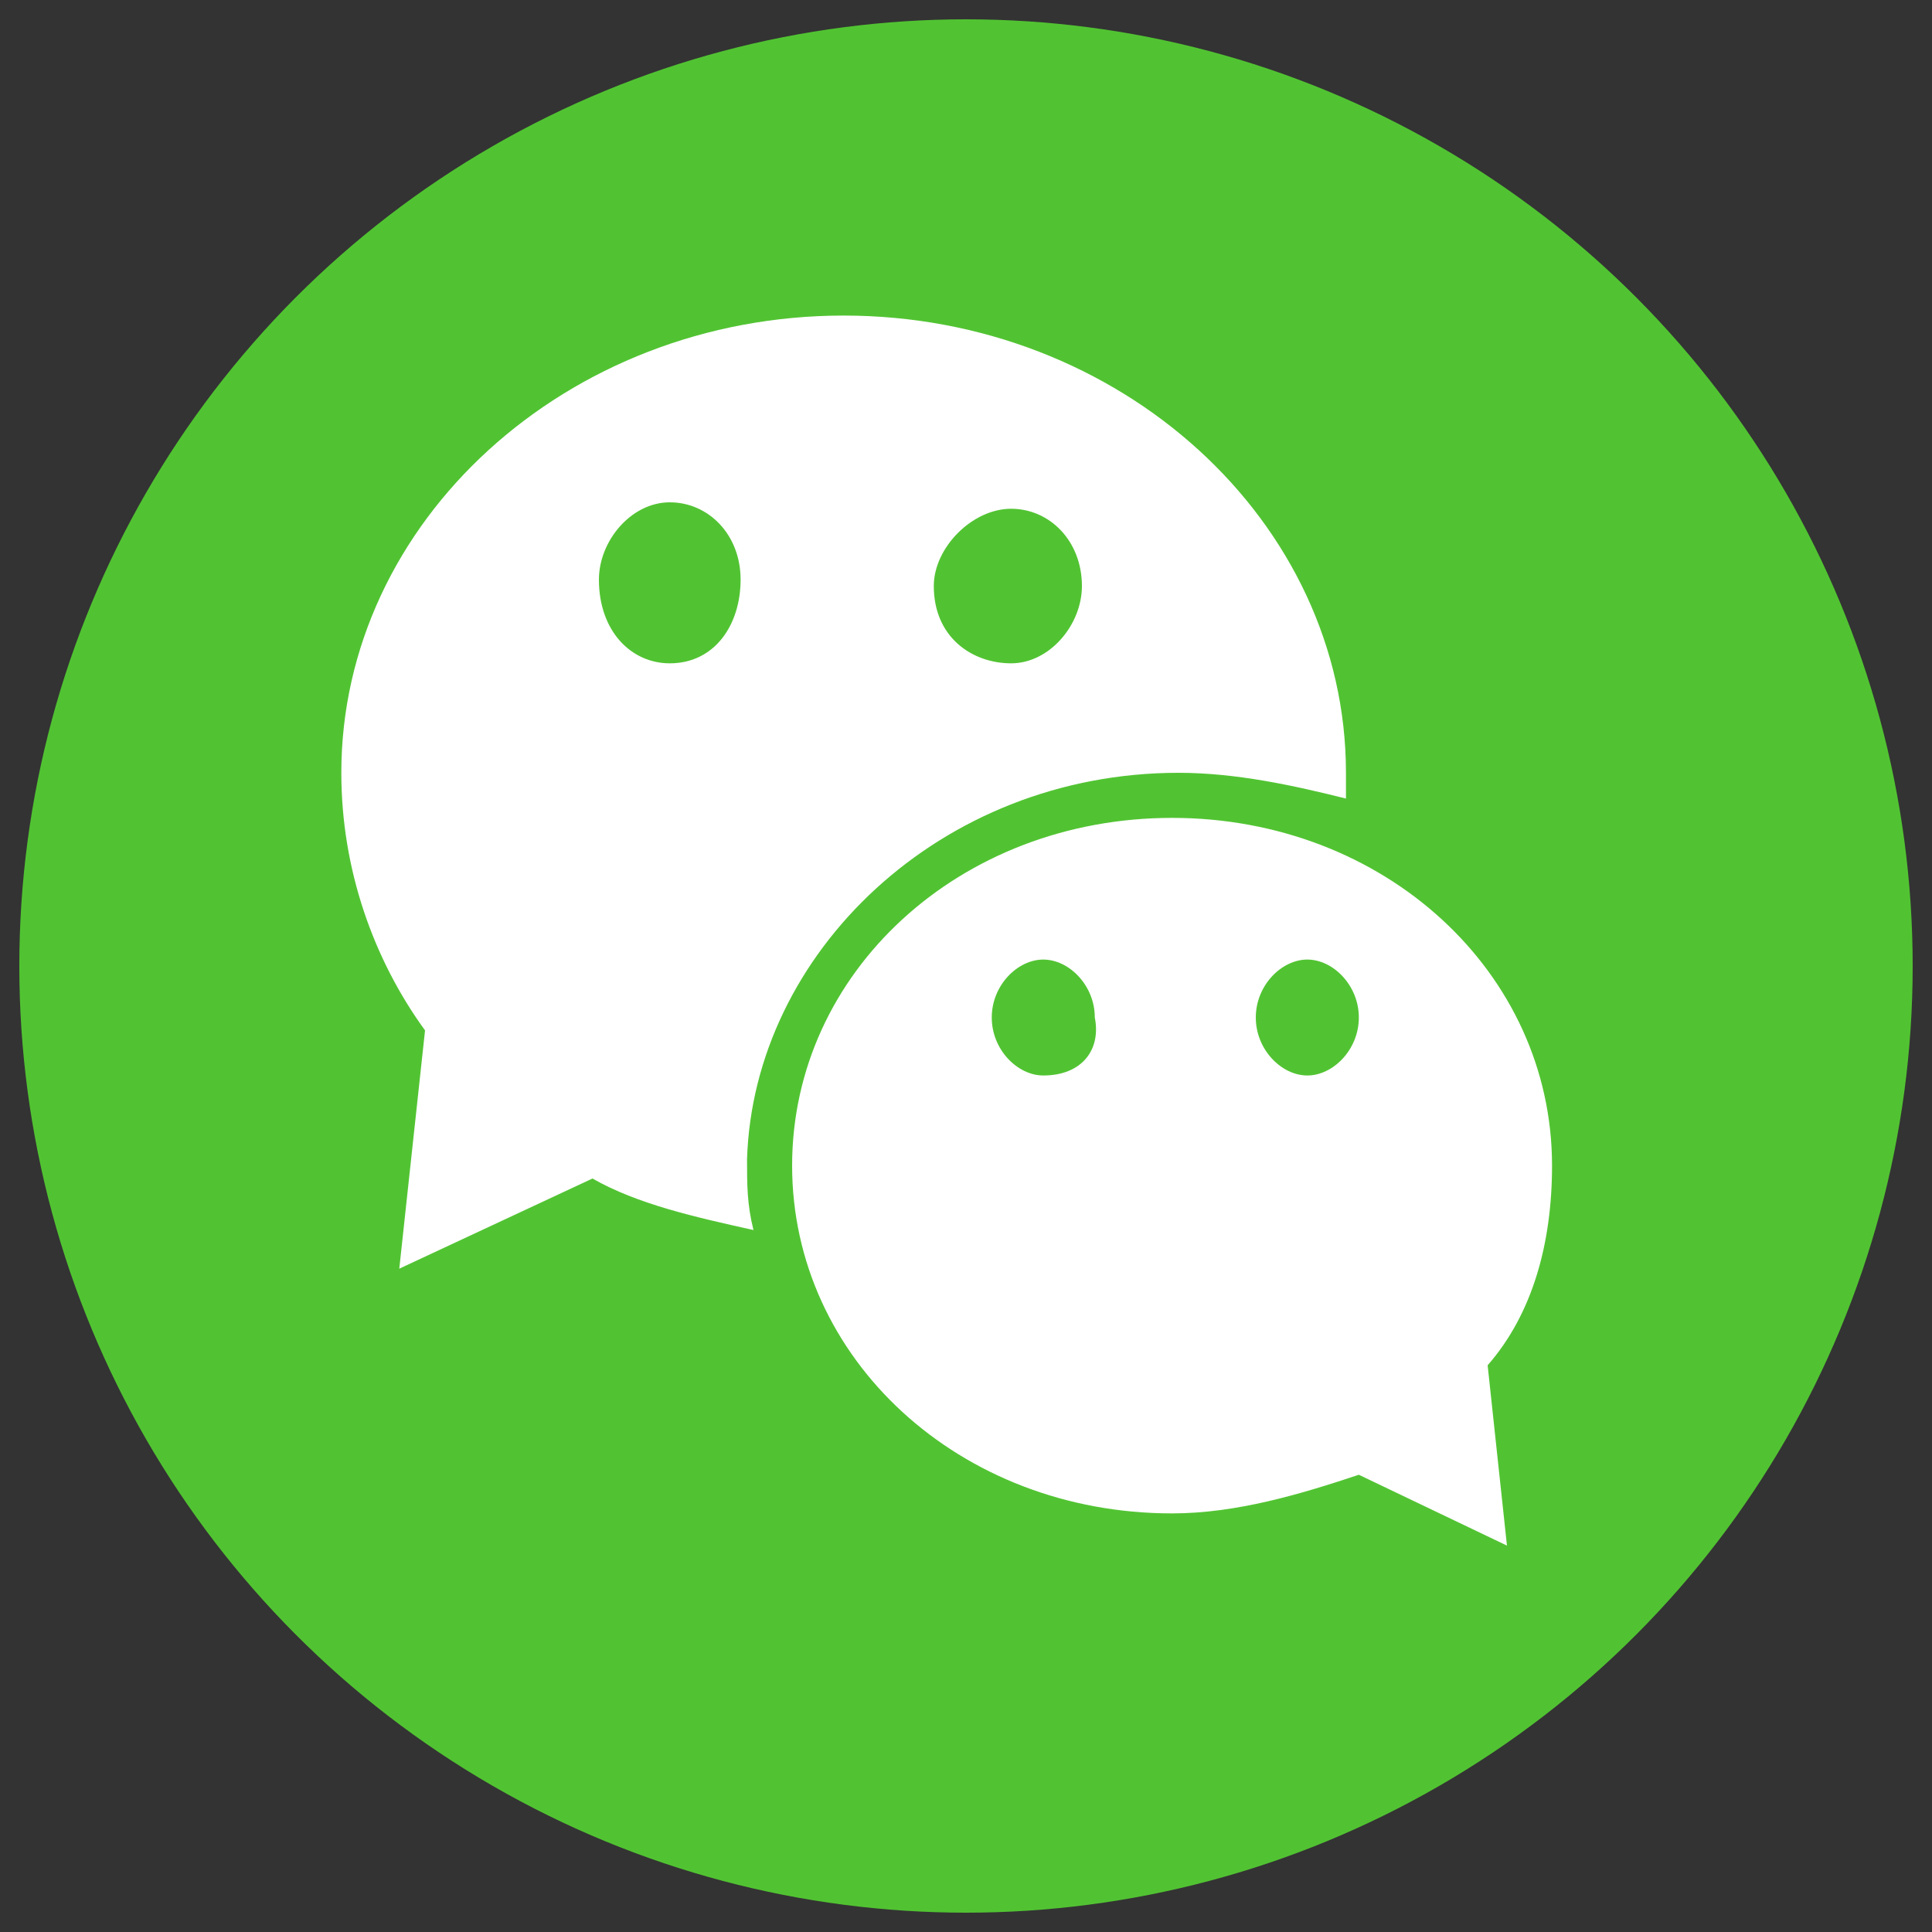 <?xml version="1.0" encoding="utf-8"?>
<!-- Generator: Adobe Illustrator 24.0.1, SVG Export Plug-In . SVG Version: 6.00 Build 0)  -->
<!DOCTYPE svg PUBLIC "-//W3C//DTD SVG 1.1//EN" "http://www.w3.org/Graphics/SVG/1.1/DTD/svg11.dtd">
<svg version="1.1" id="图层_1" xmlns:x="http://ns.adobe.com/Extensibility/1.0/" xmlns:i="http://ns.adobe.com/AdobeIllustrator/10.0/" xmlns:graph="http://ns.adobe.com/Graphs/1.0/"
	 xmlns="http://www.w3.org/2000/svg" xmlns:xlink="http://www.w3.org/1999/xlink" x="0px" y="0px" viewBox="0 0 30 30"
	 style="enable-background:new 0 0 30 30;" xml:space="preserve">
<rect x="0" y="0" width="30" height="30" fill="#333333" stroke="none"/>
<style type="text/css">
	.st0{fill:#51C332;}
	.st1{fill:#FFFFFF;}
</style>
<circle class="st0" cx="15" cy="15" r="14.7"/>
<path class="st1" d="M24.1,18.1c0-3-2.6-5.4-5.9-5.4s-5.9,2.4-5.9,5.4s2.6,5.4,5.9,5.4c1,0,2-0.3,2.9-0.6l2.3,1.1l-0.3-2.8
	C23.8,20.4,24.1,19.3,24.1,18.1L24.1,18.1z M16.2,16.7c-0.4,0-0.8-0.4-0.8-0.9s0.4-0.9,0.8-0.9s0.8,0.4,0.8,0.9
	C17.1,16.3,16.8,16.7,16.2,16.7z M20.3,16.7c-0.4,0-0.8-0.4-0.8-0.9s0.4-0.9,0.8-0.9s0.8,0.4,0.8,0.9C21.1,16.3,20.7,16.7,20.3,16.7
	z M18.3,12c0.9,0,1.8,0.2,2.6,0.4c0-0.1,0-0.2,0-0.4c0-3.9-3.5-7.1-7.8-7.1s-7.8,3.2-7.8,7.1c0,1.5,0.5,2.9,1.3,4l-0.4,3.7l3-1.4
	c0.7,0.4,1.6,0.6,2.5,0.8c-0.1-0.4-0.1-0.7-0.1-1.1C11.7,14.8,14.6,12,18.3,12L18.3,12z M15.7,7.9c0.6,0,1.1,0.5,1.1,1.2
	c0,0.6-0.5,1.2-1.1,1.2s-1.2-0.4-1.2-1.2C14.5,8.5,15.1,7.9,15.7,7.9z M10.4,10.3c-0.6,0-1.1-0.5-1.1-1.3c0-0.6,0.5-1.2,1.1-1.2
	c0.6,0,1.1,0.5,1.1,1.2S11.1,10.3,10.4,10.3z"/>
</svg>
